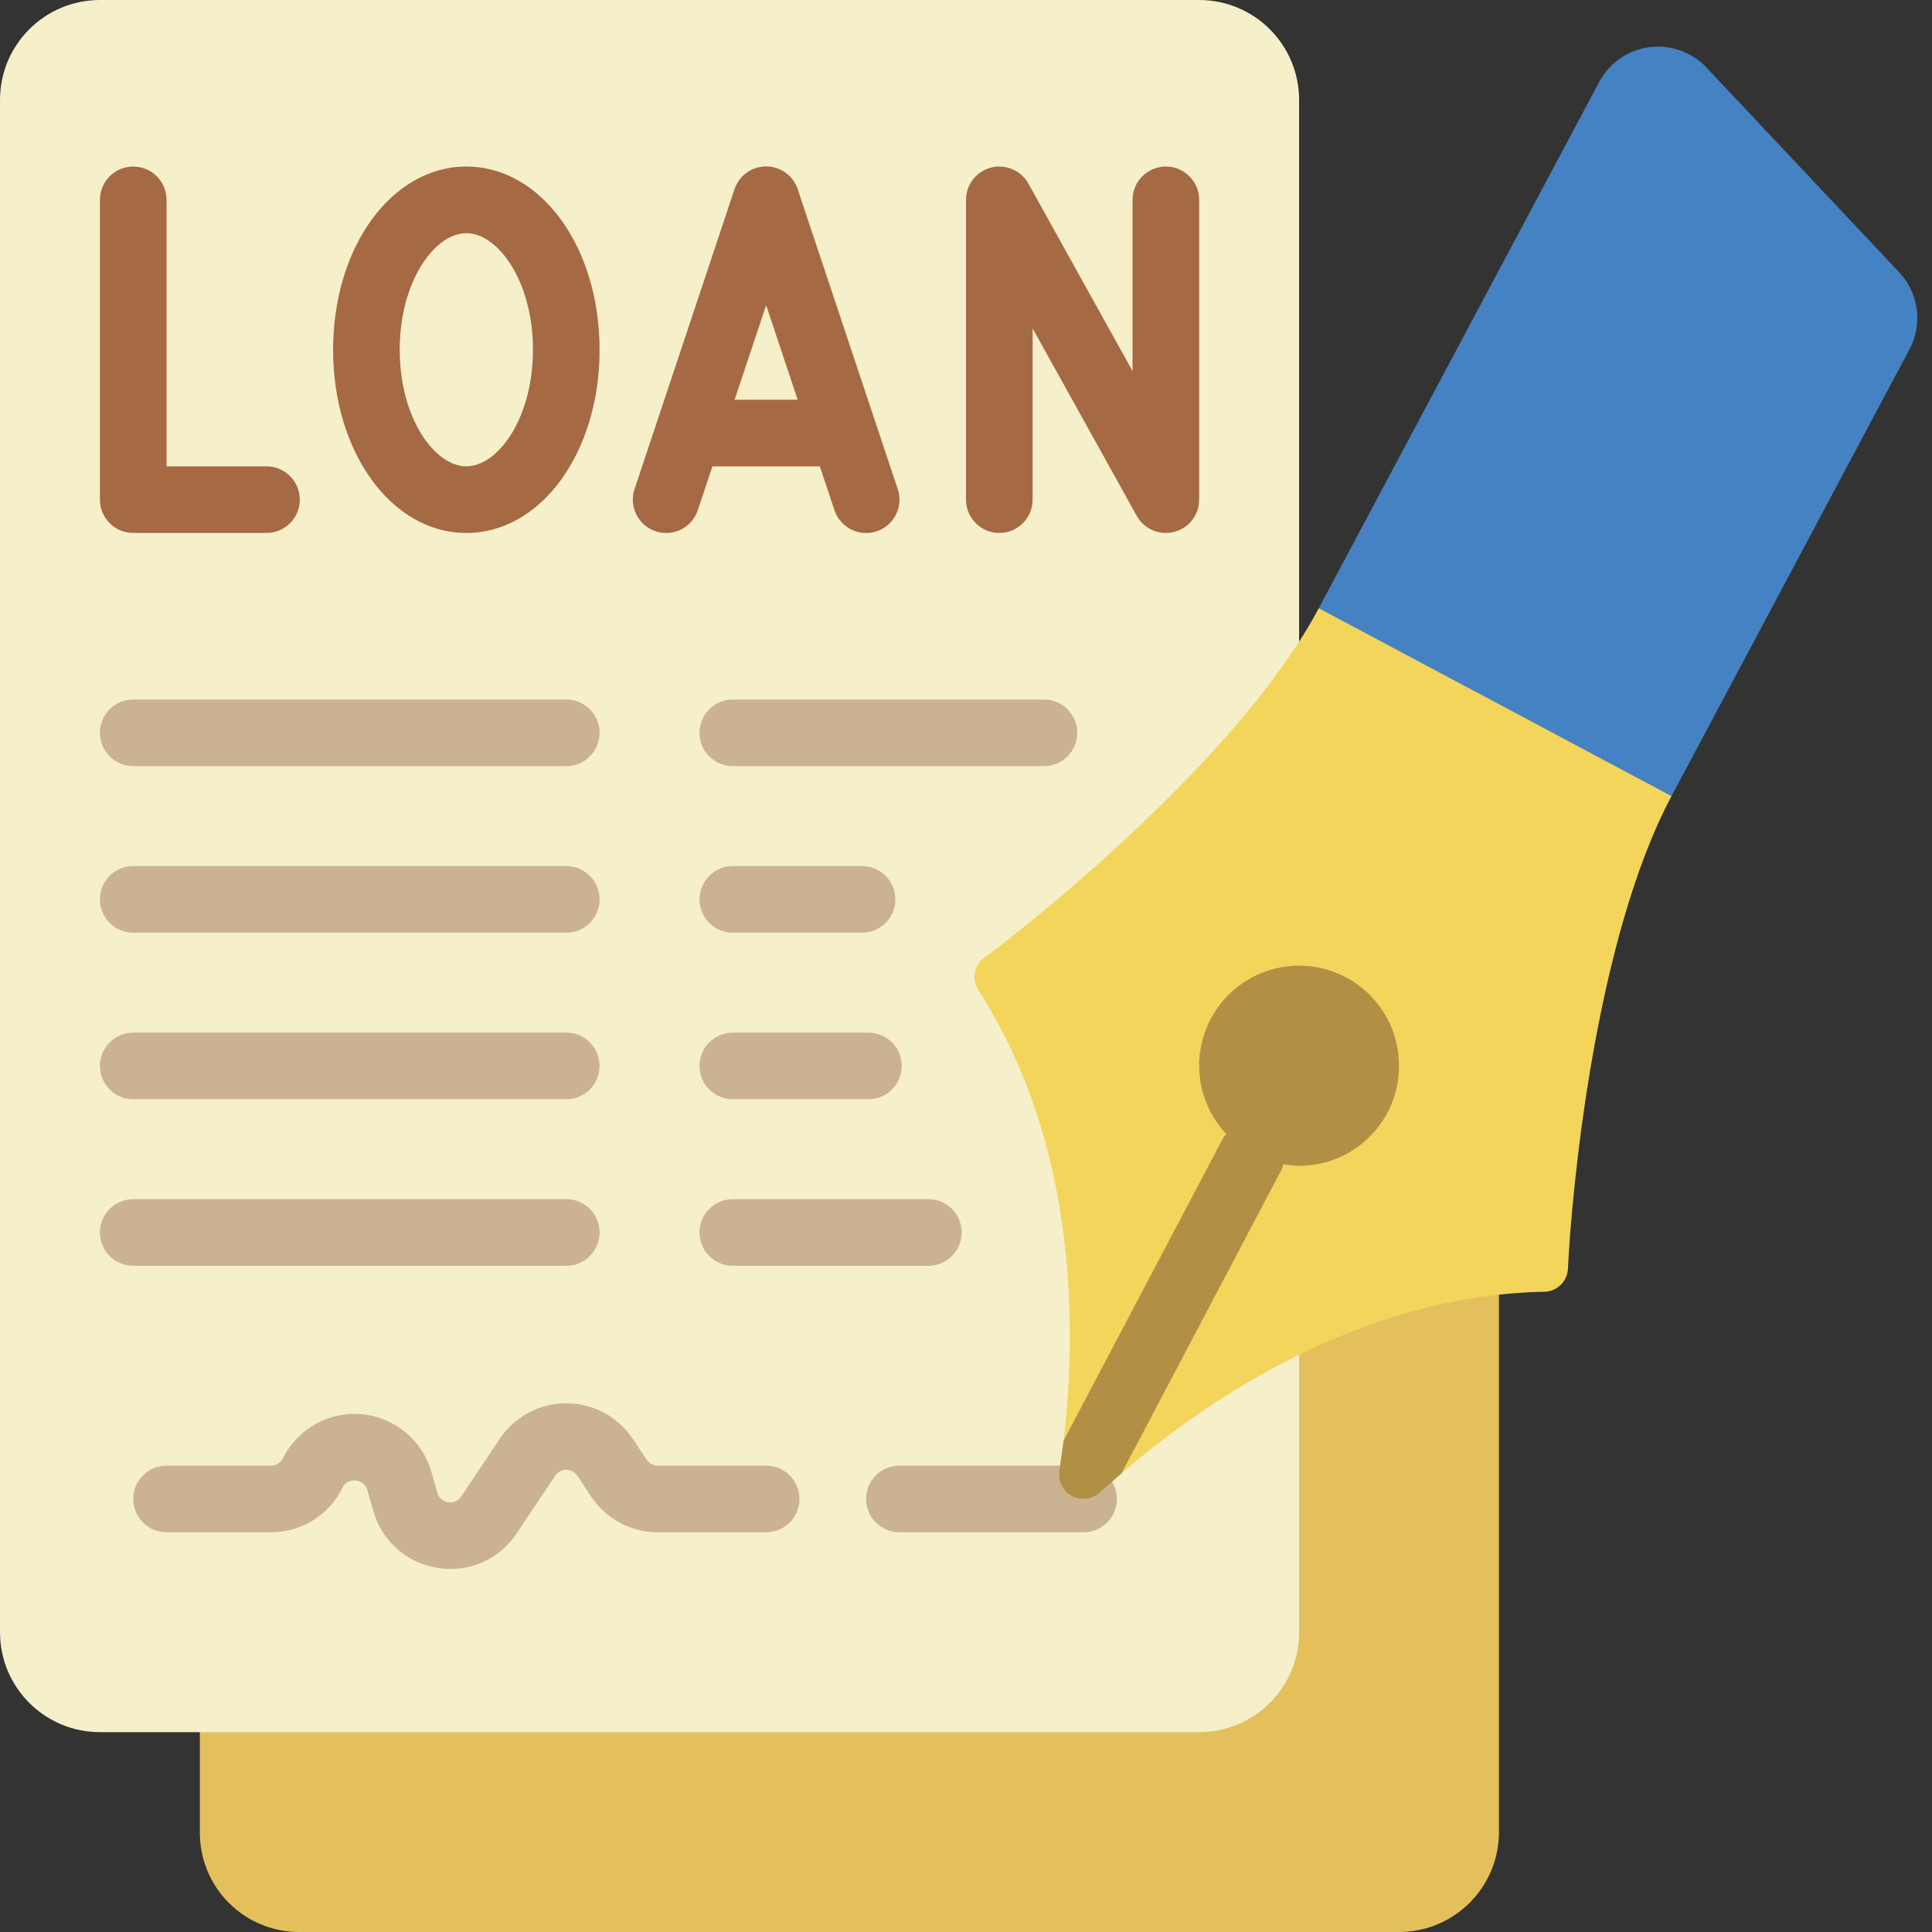 <svg height="512" viewBox="0 0 58 58" width="512" xmlns="http://www.w3.org/2000/svg"><rect x="0" y="0" width="58" height="58" fill="#333333" stroke="none"/><g id="Page-1" fill="none" fill-rule="evenodd"><g id="013---Signing-Loan-Forms" fill-rule="nonzero"><path id="Shape" d="m6 52v3c-.006.798.308 1.564.872 2.128.564.564 1.331.878 2.128.872h33c1.657 0 3-1.343 3-3v-20z" fill="#e4c05c"/><path id="Shape" d="m39 45.26v3.74c0 1.657-1.343 3-3 3h-33c-1.657 0-3-1.343-3-3v-46c0-1.657 1.343-3 3-3h33c1.657 0 3 1.343 3 3z" fill="#f5efca"/><path id="Shape" d="m8 14h-3v-8c0-.552-.448-1-1-1s-1 .448-1 1v9c0 .552.448 1 1 1h4c.552 0 1-.448 1-1s-.448-1-1-1z" fill="#a56a43"/><path id="Shape" d="m14 5c-2.243 0-4 2.416-4 5.5s1.757 5.5 4 5.5 4-2.416 4-5.5-1.757-5.5-4-5.5zm0 9c-.946 0-2-1.437-2-3.5s1.054-3.5 2-3.5 2 1.438 2 3.5-1.054 3.5-2 3.5z" fill="#a56a43"/><path id="Shape" d="m23.949 5.684c-.135-.41-.518-.688-.95-.688s-.815.277-.95.688l-3 9c-.175.525.109 1.091.634 1.266s1.091-.109 1.266-.634l.439-1.316h3.224l.439 1.316c.113.339.398.593.749.665s.713-.049.95-.316c.237-.267.314-.641.201-.981zm-1.895 6.316.946-2.838.946 2.838z" fill="#a56a43"/><path id="Shape" d="m35 5c-.552 0-1 .448-1 1v5.141l-3.126-5.627c-.221-.398-.684-.596-1.125-.482s-.749.512-.749.968v9c0 .552.448 1 1 1s1-.448 1-1v-5.141l3.126 5.627c.176.317.511.514.874.514.085 0.0.169-.011.251-.032.441-.114.749-.512.749-.968v-9c0-.552-.448-1-1-1z" fill="#a56a43"/><g fill="#cbb292"><path id="Shape" d="m17 23h-13c-.552 0-1-.448-1-1s.448-1 1-1h13c.552 0 1 .448 1 1s-.448 1-1 1z"/><path id="Shape" d="m17 28h-13c-.552 0-1-.448-1-1s.448-1 1-1h13c.552 0 1 .448 1 1s-.448 1-1 1z"/><path id="Shape" d="m17 33h-13c-.552 0-1-.448-1-1s.448-1 1-1h13c.552 0 1 .448 1 1s-.448 1-1 1z"/><path id="Shape" d="m31.34 23h-9.34c-.552 0-1-.448-1-1s.448-1 1-1h9.34c.552 0 1 .448 1 1s-.448 1-1 1z"/><path id="Shape" d="m25.88 28h-3.88c-.552 0-1-.448-1-1s.448-1 1-1h3.88c.552 0 1 .448 1 1s-.448 1-1 1z"/><path id="Shape" d="m26.07 33h-4.07c-.552 0-1-.448-1-1s.448-1 1-1h4.07c.552 0 1 .448 1 1s-.448 1-1 1z"/><path id="Shape" d="m17 38h-13c-.552 0-1-.448-1-1s.448-1 1-1h13c.552 0 1 .448 1 1s-.448 1-1 1z"/><path id="Shape" d="m27.87 38h-5.87c-.552 0-1-.448-1-1s.448-1 1-1h5.87c.552 0 1 .448 1 1s-.448 1-1 1z"/><path id="Shape" d="m13.526 47.1c-.128-0-.255-.01-.381-.03-.928-.138-1.688-.81-1.939-1.714l-.177-.617c-.04-.163-.182-.281-.35-.29-.168-.025-.332.066-.4.221-.404.816-1.236 1.331-2.146 1.33h-3.133c-.552 0-1-.448-1-1s.448-1 1-1h3.133c.153.001.293-.086.361-.223.442-.888 1.384-1.413 2.371-1.321.987.092 1.817.782 2.087 1.736l.176.617c.041.152.168.266.324.291.156.024.312-.045.398-.178l1.15-1.722c.445-.67 1.196-1.073 2-1.073s1.555.403 2 1.073l.417.625c.075.11.2.176.333.175h3.25c.552 0 1 .448 1 1s-.448 1-1 1h-3.25c-.804.001-1.554-.4-2-1.069l-.416-.626c-.074-.113-.2-.181-.335-.181s-.261.068-.335.181l-1.151 1.726c-.44.669-1.187 1.07-1.987 1.069z"/><path id="Shape" d="m32.53 46h-5.53c-.552 0-1-.448-1-1s.448-1 1-1h5.53c.552 0 1 .448 1 1s-.448 1-1 1z"/></g><path id="Shape" d="m57.325 10.486-7.145 13.414-6.18-.9-4.41-4.74 8.419-15.8c.303-.569.861-.957 1.5-1.043.639-.085 1.28.142 1.722.612l5.785 6.146c.588.624.712 1.554.309 2.311z" fill="#4482c3"/><path id="Shape" d="m50.18 23.9c-2.31 4.34-3 11.9-3.11 14.2-.024.385-.345.683-.73.68-5.4.11-9.99 3.13-12.67 5.45-.23.2-.45.39-.65.58-.23.207-.565.249-.838.103-.273-.146-.426-.447-.382-.753.04-.29.09-.59.13-.91.42-3.53.36-8.99-2.55-13.51-.216-.317-.146-.748.16-.98 1.85-1.38 7.74-6.16 10.05-10.5z" fill="#f3d55b"/><path id="Shape" d="m42 32c0 1.657-1.343 3-3 3-.161-.002-.322-.019-.48-.05-.007.059-.024.116-.05.17l-4.8 9.11c-.23.2-.45.39-.65.58-.23.207-.565.249-.838.103-.273-.146-.426-.447-.382-.753.04-.29.09-.59.13-.91l4.78-9.07c.028-.05.065-.094.11-.13-.927-.98-1.085-2.458-.388-3.612.698-1.154 2.08-1.701 3.378-1.337 1.299.364 2.194 1.551 2.189 2.899z" fill="#b19046"/></g></g></svg>